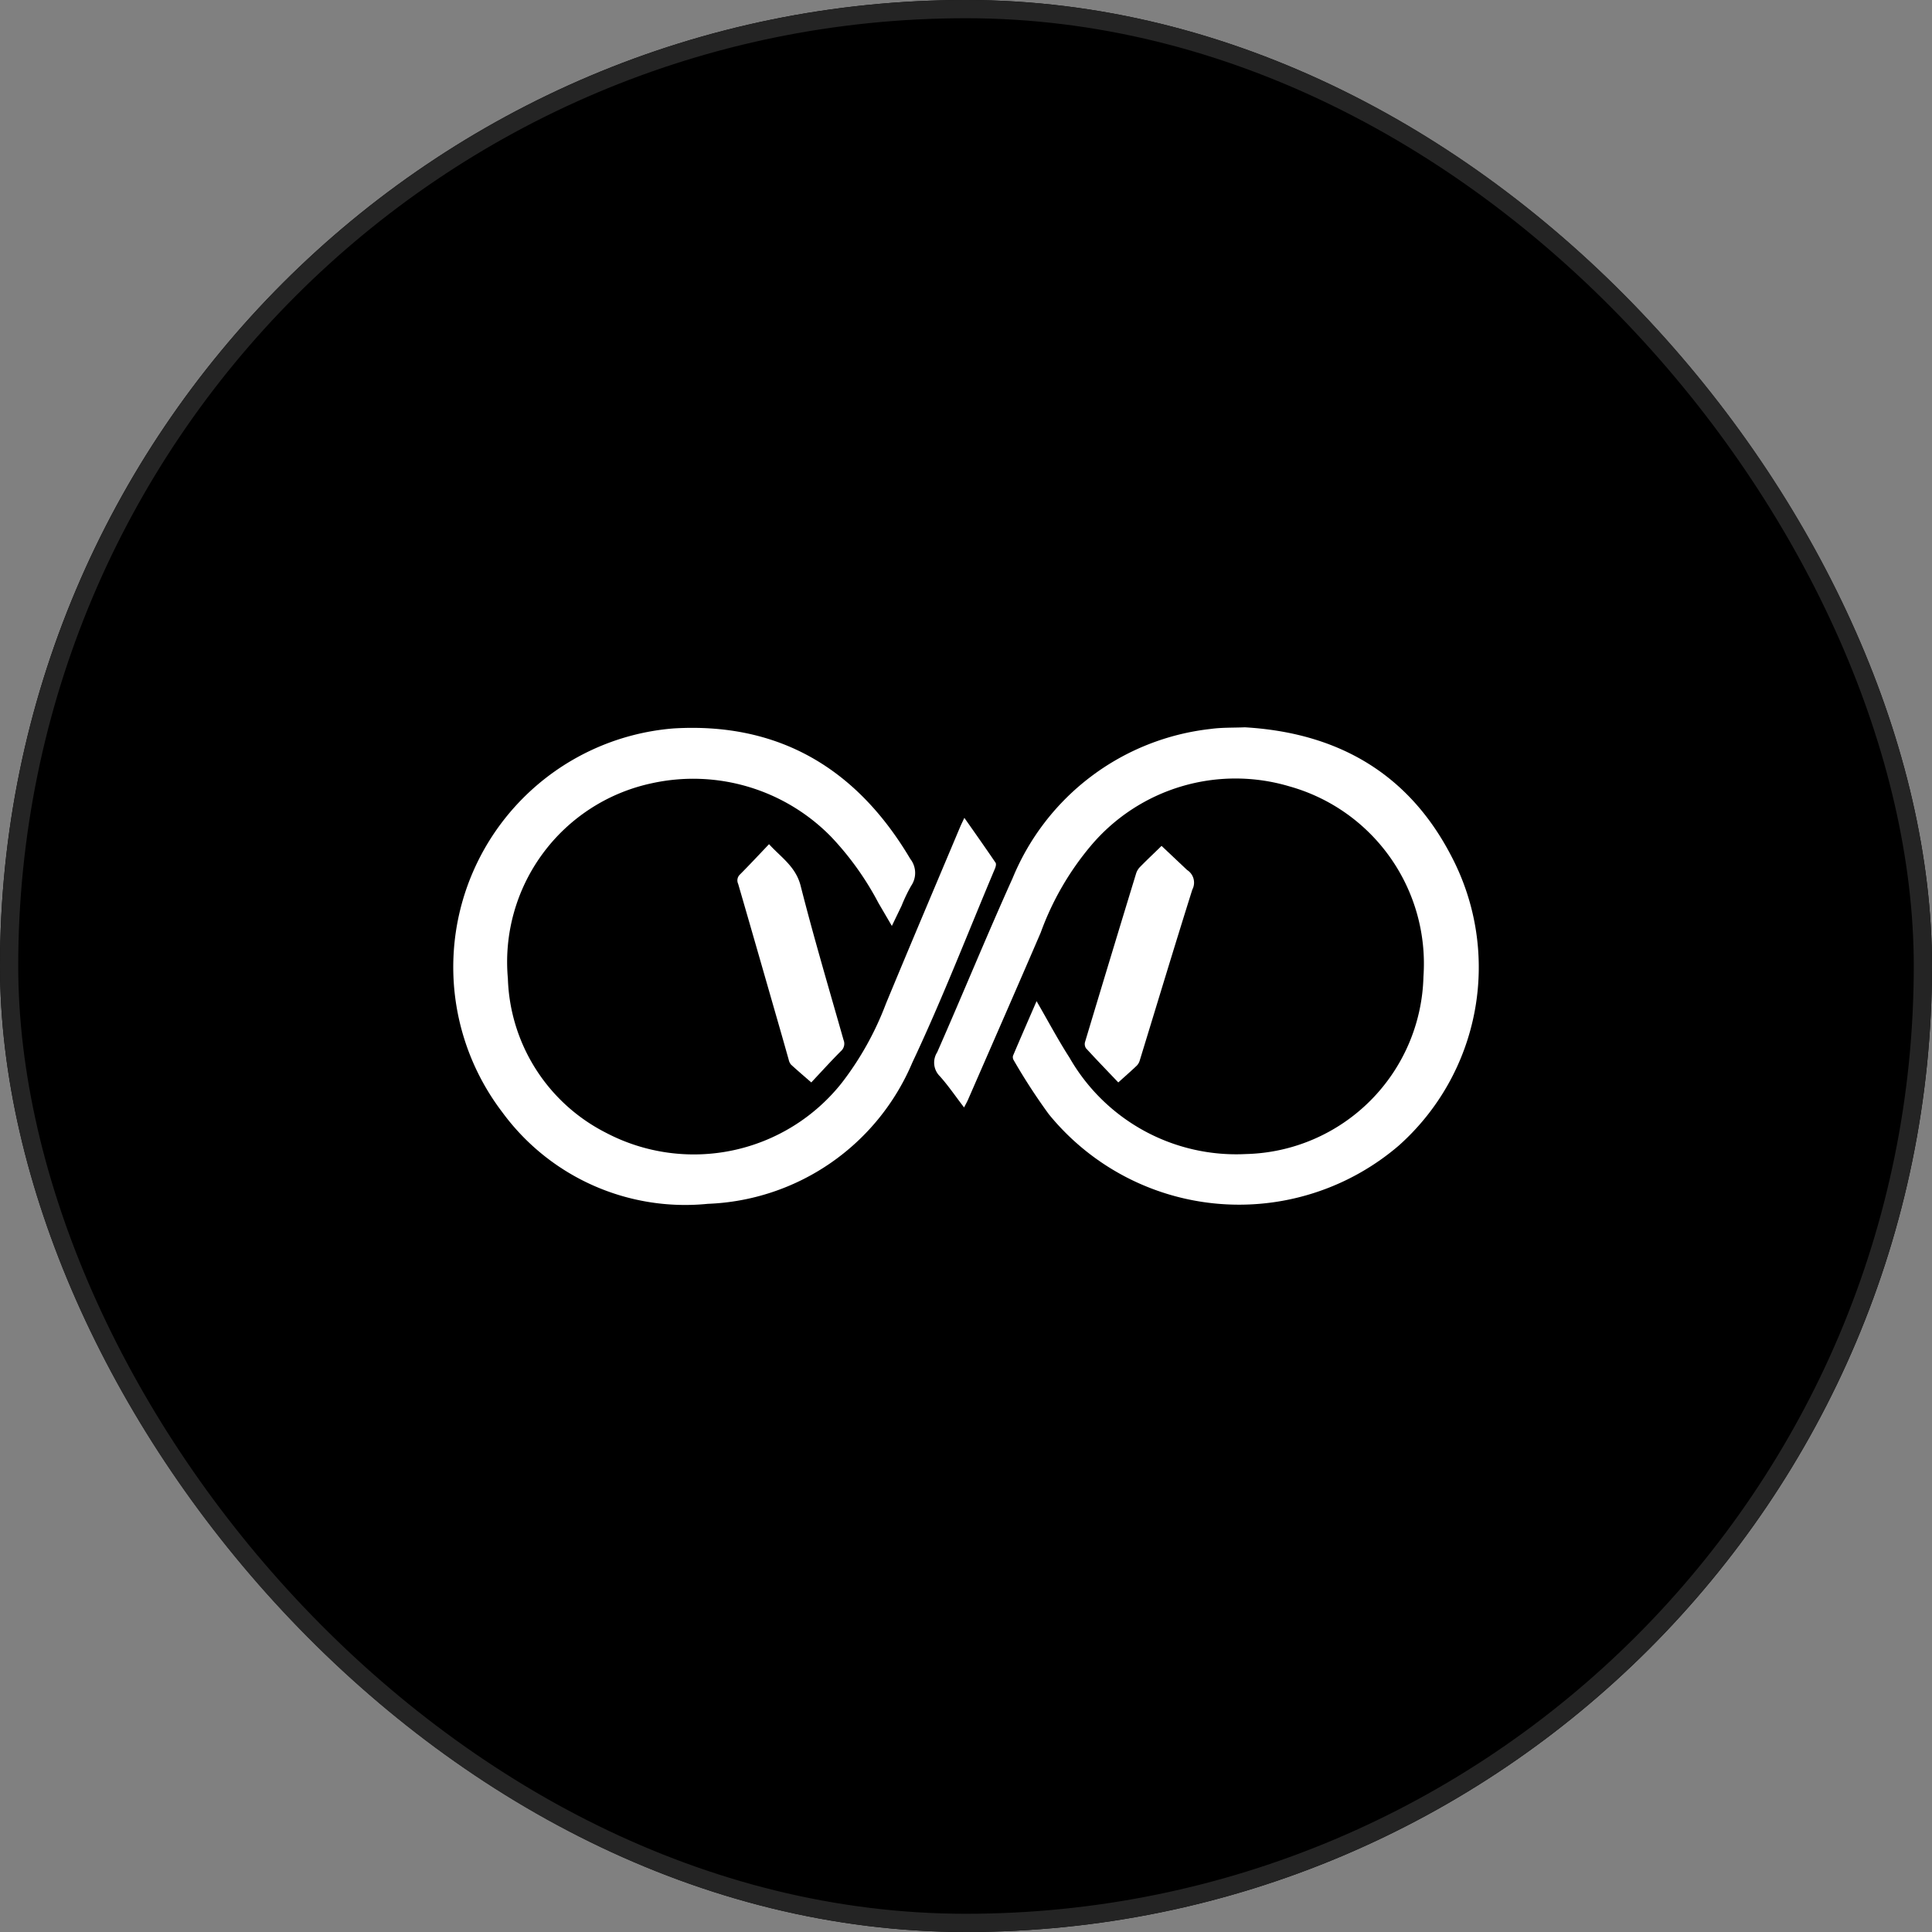 <svg xmlns="http://www.w3.org/2000/svg" width="106" height="106" viewBox="0 0 106 106"><rect x="0" y="0" width="106" height="106" fill="#808080" stroke="none"/><g id="Group_3116" transform="translate(-905.373 -783.684)"><g id="Group_3113" transform="translate(7020.373 23048.684)"><g id="u5534224944_minimalistic_intertwined_logo_using_the_letters_ow._c29aea84-1ccf-4aa7-ad9f-e678f351bcb6" transform="translate(-6115 -22265)" stroke="#242424" stroke-width="1"><rect width="106" height="106" rx="53" stroke="none"></rect><rect x="0.5" y="0.5" width="105" height="105" rx="52.5" fill="none"></rect></g></g><g id="file" transform="translate(844.032 529.279)"><path id="Path_676" d="M442.081,294.309c5.108.3,9,2.54,11.349,7.109a13.1,13.1,0,0,1-2.919,15.852,13.46,13.46,0,0,1-19.188-1.734,32.634,32.634,0,0,1-1.925-2.962.313.313,0,0,1-.038-.247c.419-.988.849-1.971,1.292-2.993.62,1.069,1.172,2.112,1.807,3.1a10.537,10.537,0,0,0,9.686,5.288,9.983,9.983,0,0,0,9.733-9.732,10.1,10.1,0,0,0-7.352-10.44,10.376,10.376,0,0,0-10.878,3.237,15.719,15.719,0,0,0-2.769,4.785c-1.316,3.057-2.653,6.105-3.983,9.156-.055.127-.125.248-.222.437-.463-.6-.862-1.192-1.332-1.716a1.047,1.047,0,0,1-.145-1.307c1.4-3.177,2.714-6.392,4.141-9.557a13.338,13.338,0,0,1,10.88-8.188C440.819,294.314,441.435,294.336,442.081,294.309Z" transform="translate(-312.439)" fill="#fff"></path><path id="Path_677" d="M97.092,297.731a10.025,10.025,0,0,0-7.886,10.712,9.834,9.834,0,0,0,5.383,8.462,10.359,10.359,0,0,0,12.949-2.753,16.87,16.87,0,0,0,2.41-4.329c1.338-3.232,2.705-6.451,4.062-9.675.064-.152.138-.3.241-.521.6.853,1.163,1.652,1.712,2.461.047.069.009.222-.031.318-1.5,3.556-2.892,7.164-4.538,10.652a12.7,12.7,0,0,1-11.221,7.746,12.435,12.435,0,0,1-11.268-5.02,13.134,13.134,0,0,1,9.411-21.065c5.788-.338,10.048,2.223,12.969,7.161a1.248,1.248,0,0,1,.043,1.482,9.178,9.178,0,0,0-.52,1.085c-.167.351-.337.7-.535,1.109l-.736-1.26a16.273,16.273,0,0,0-2.592-3.627A10.585,10.585,0,0,0,97.092,297.731Z" transform="translate(0 -0.35)" fill="#fff"></path><path id="Path_678" d="M288.752,386.833c-.775-2.693-1.536-5.356-2.31-8.016a.442.442,0,0,1,.1-.513c.53-.532,1.042-1.083,1.595-1.663.65.719,1.465,1.223,1.735,2.289.72,2.835,1.554,5.64,2.353,8.454a.54.54,0,0,1-.148.614c-.548.55-1.07,1.127-1.623,1.715-.376-.328-.748-.644-1.108-.974a.6.6,0,0,1-.13-.271C289.065,387.934,288.915,387.4,288.752,386.833Z" transform="translate(-184.602 -75.92)" fill="#fff"></path><path id="Path_679" d="M536.69,379.164a.82.82,0,0,1,.286,1.076c-.981,3.112-1.922,6.237-2.879,9.356a.7.7,0,0,1-.166.3c-.328.312-.669.609-1.017.923-.6-.631-1.194-1.244-1.77-1.873a.419.419,0,0,1-.054-.344q1.392-4.633,2.806-9.26a.914.914,0,0,1,.223-.357c.392-.4.8-.781,1.169-1.144Z" transform="translate(-410.218 -77.026)" fill="#fff"></path></g></g></svg>
